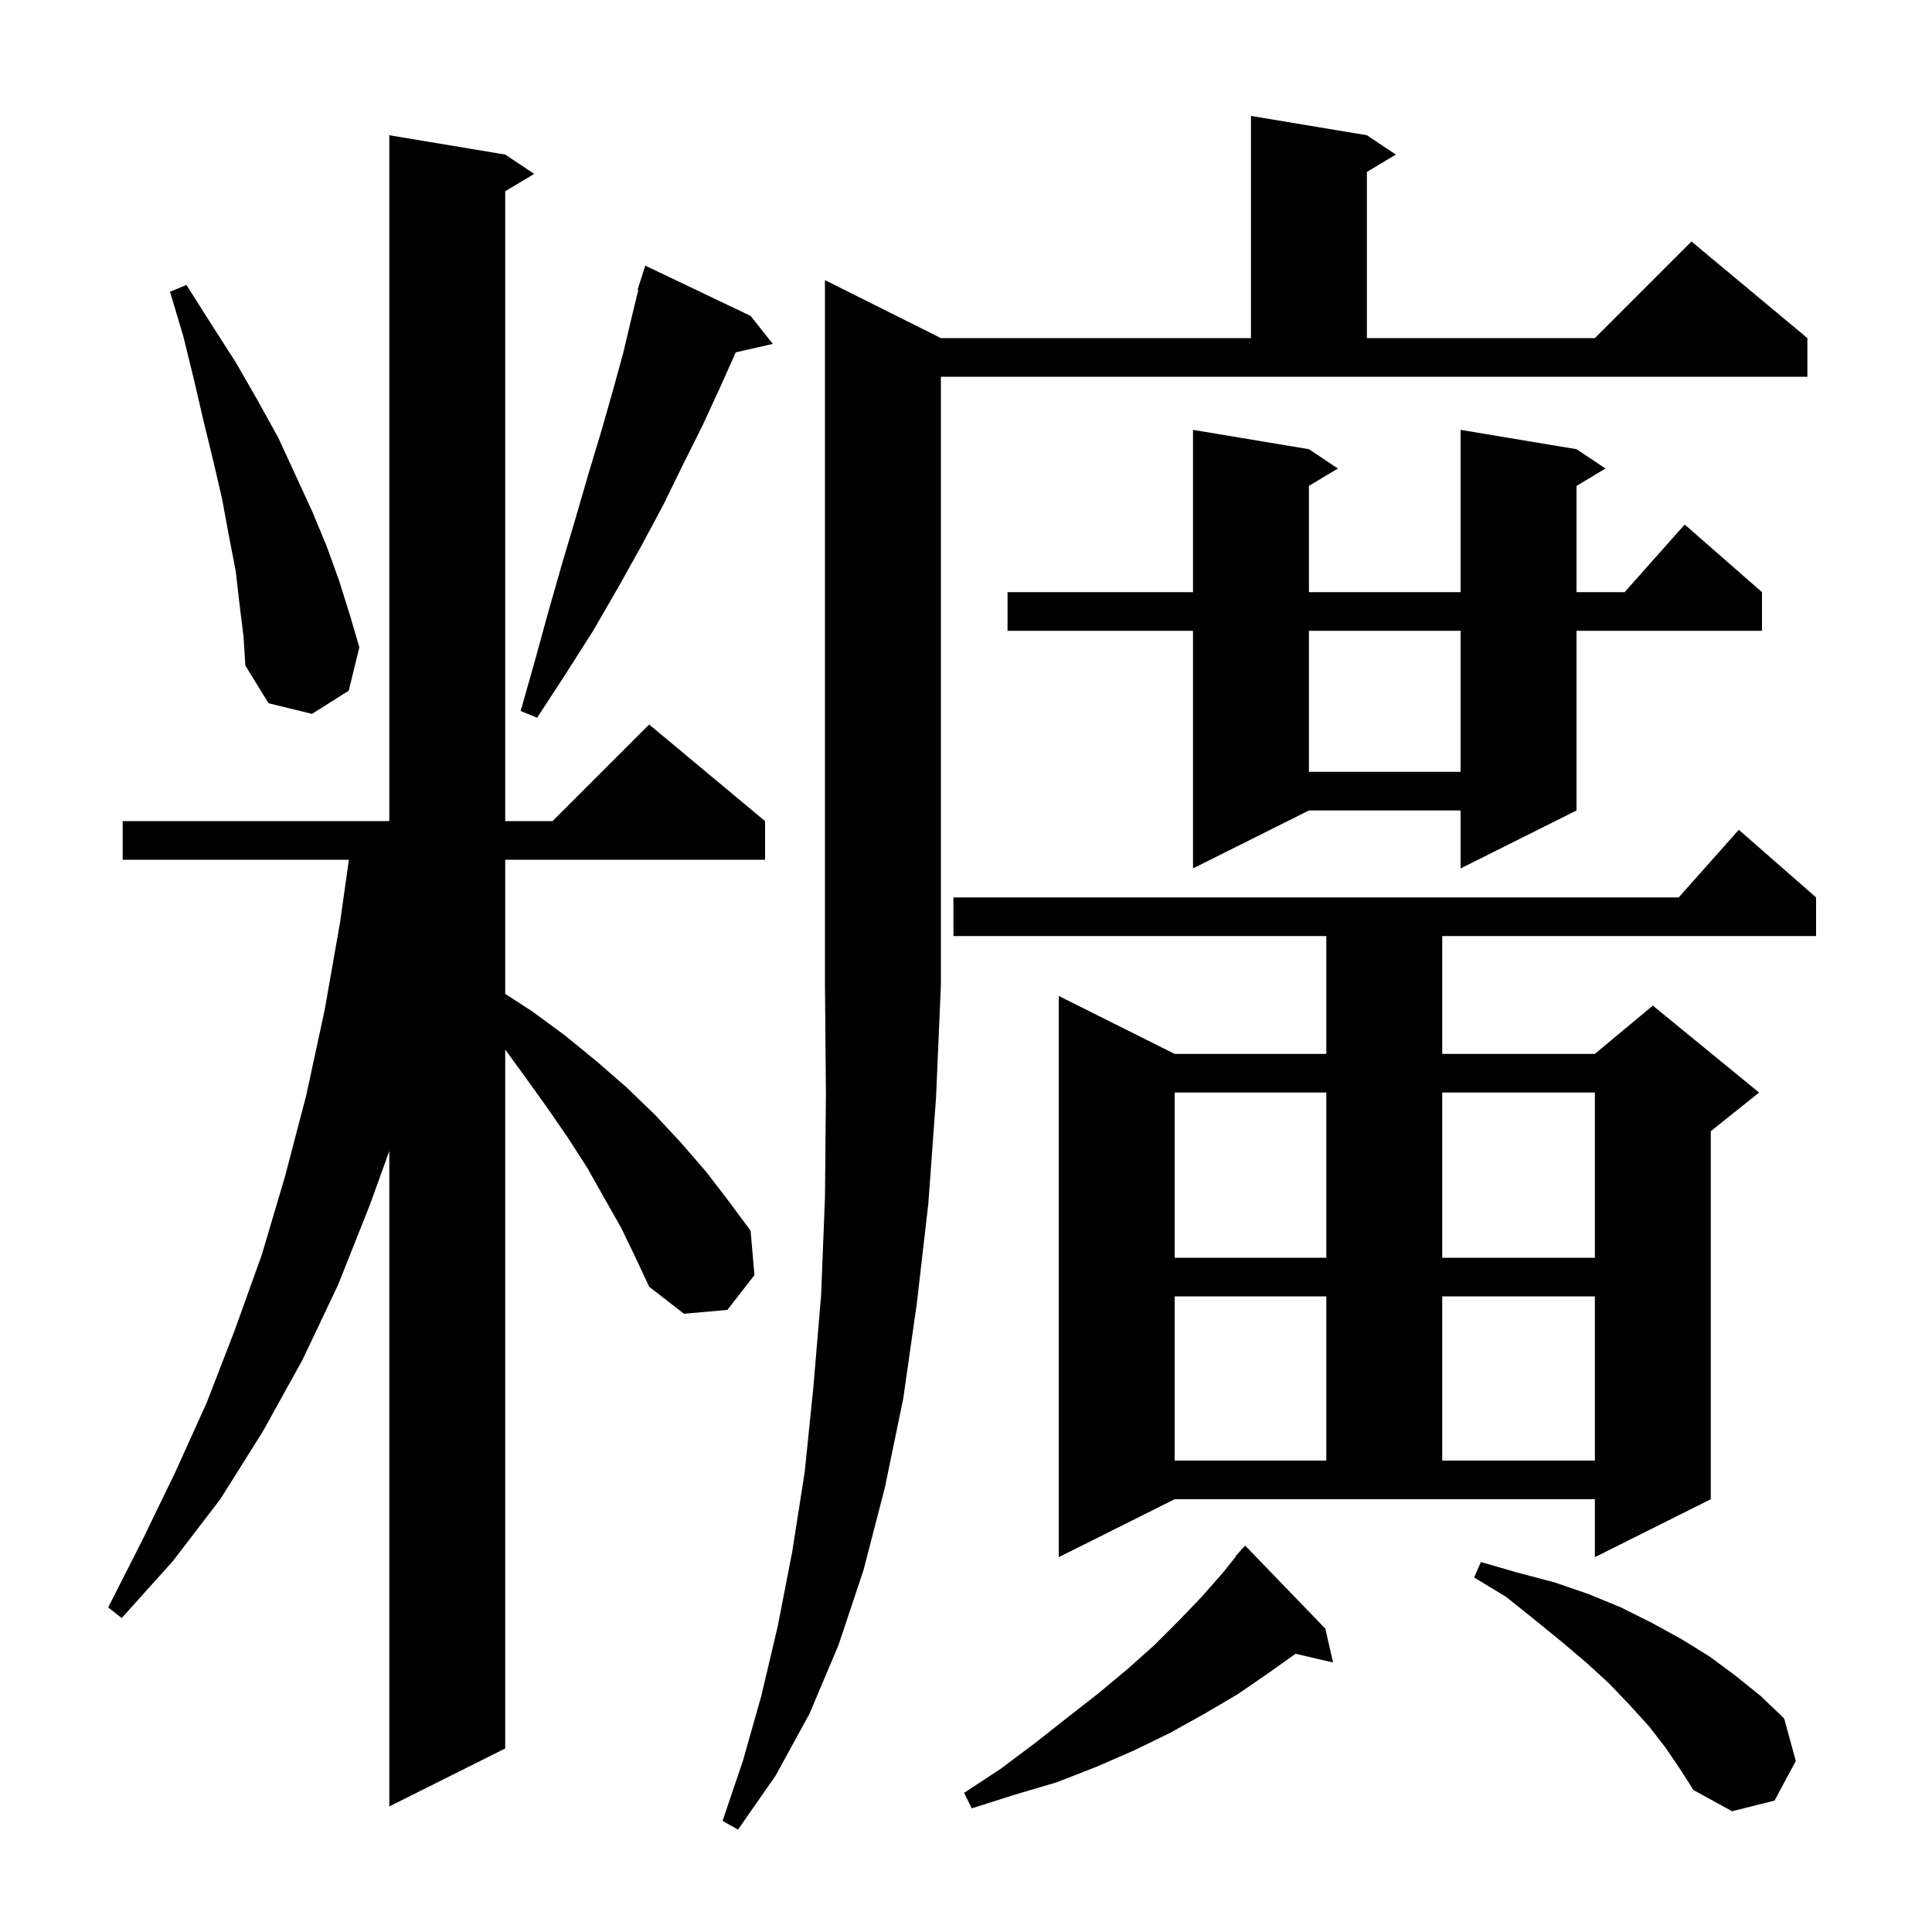 <svg xmlns="http://www.w3.org/2000/svg" xmlns:xlink="http://www.w3.org/1999/xlink" version="1.1" baseProfile="full" viewBox="0 0 200 200" width="200" height="200">
<g fill="black">
<path d="M 97.4 35.0 L 129.5 35.0 L 129.5 12.0 L 141.5 14.0 L 144.5 16.0 L 141.5 17.8 L 141.5 35.0 L 165.1 35.0 L 175.1 25.0 L 187.1 35.0 L 187.1 39.0 L 97.4 39.0 L 97.4 102.0 L 96.9 113.6 L 96.1 124.6 L 94.9 135.0 L 93.5 144.8 L 91.6 154.0 L 89.4 162.5 L 86.8 170.3 L 83.8 177.4 L 80.3 183.8 L 76.4 189.4 L 74.8 188.5 L 76.9 182.3 L 78.8 175.6 L 80.5 168.4 L 82.0 160.7 L 83.3 152.4 L 84.2 143.6 L 85.0 134.1 L 85.4 124.0 L 85.5 113.3 L 85.4 102.0 L 85.4 29.0 Z M 172.4 180.9 L 170.7 178.7 L 168.7 176.5 L 166.6 174.3 L 164.2 172.1 L 161.6 169.9 L 158.9 167.7 L 155.9 165.3 L 152.6 163.3 L 153.3 161.7 L 157.1 162.8 L 160.9 163.8 L 164.4 165.0 L 167.8 166.4 L 171.0 168.0 L 174.1 169.7 L 177.0 171.5 L 179.7 173.5 L 182.3 175.6 L 184.7 177.9 L 185.9 182.3 L 183.7 186.4 L 179.3 187.5 L 175.3 185.3 L 173.9 183.1 Z M 137.2 168.6 L 138.0 172.1 L 134.119 171.199 L 131.3 173.2 L 128.1 175.4 L 124.7 177.4 L 121.1 179.4 L 117.4 181.2 L 113.5 182.9 L 109.4 184.5 L 105.0 185.8 L 100.6 187.2 L 99.8 185.6 L 103.6 183.1 L 107.2 180.4 L 110.5 177.8 L 113.7 175.3 L 116.7 172.8 L 119.5 170.3 L 122.0 167.8 L 124.4 165.3 L 126.6 162.8 L 127.936 161.129 L 127.9 161.1 L 128.4 160.55 L 128.6 160.3 L 128.615 160.314 L 128.9 160.0 Z M 64.3 127.1 L 62.6 124.1 L 60.8 120.9 L 58.8 117.8 L 56.6 114.6 L 54.3 111.4 L 52.3 108.65 L 52.3 181.0 L 40.3 187.0 L 40.3 119.152 L 38.3 124.7 L 35.0 133.0 L 31.3 140.8 L 27.2 148.2 L 22.8 155.2 L 17.9 161.6 L 12.6 167.5 L 11.2 166.4 L 14.7 159.5 L 18.1 152.5 L 21.4 145.2 L 24.3 137.7 L 27.1 129.9 L 29.5 121.8 L 31.7 113.4 L 33.6 104.6 L 35.2 95.5 L 36.118 89.0 L 12.7 89.0 L 12.7 85.0 L 40.3 85.0 L 40.3 14.0 L 52.3 16.0 L 55.3 18.0 L 52.3 19.8 L 52.3 85.0 L 57.2 85.0 L 67.2 75.0 L 79.2 85.0 L 79.2 89.0 L 52.3 89.0 L 52.3 102.884 L 55.1 104.7 L 58.5 107.2 L 61.8 109.9 L 64.9 112.6 L 67.8 115.4 L 70.5 118.3 L 73.1 121.3 L 75.4 124.3 L 77.7 127.4 L 78.1 132.0 L 75.3 135.6 L 70.8 136.0 L 67.2 133.2 L 65.8 130.2 Z M 109.6 161.2 L 109.6 103.1 L 121.6 109.1 L 137.3 109.1 L 137.3 96.9 L 98.7 96.9 L 98.7 92.9 L 173.778 92.9 L 180.0 85.9 L 188.0 92.9 L 188.0 96.9 L 149.3 96.9 L 149.3 109.1 L 165.1 109.1 L 171.1 104.1 L 182.1 113.1 L 177.1 117.1 L 177.1 155.2 L 165.1 161.2 L 165.1 155.2 L 121.6 155.2 Z M 121.6 134.2 L 121.6 151.2 L 137.3 151.2 L 137.3 134.2 Z M 149.3 134.2 L 149.3 151.2 L 165.1 151.2 L 165.1 134.2 Z M 121.6 113.1 L 121.6 130.2 L 137.3 130.2 L 137.3 113.1 Z M 149.3 113.1 L 149.3 130.2 L 165.1 130.2 L 165.1 113.1 Z M 163.2 46.5 L 166.2 48.5 L 163.2 50.3 L 163.2 61.3 L 168.178 61.3 L 174.4 54.3 L 182.4 61.3 L 182.4 65.3 L 163.2 65.3 L 163.2 83.9 L 151.2 89.9 L 151.2 83.9 L 135.5 83.9 L 123.5 89.9 L 123.5 65.3 L 104.3 65.3 L 104.3 61.3 L 123.5 61.3 L 123.5 44.5 L 135.5 46.5 L 138.5 48.5 L 135.5 50.3 L 135.5 61.3 L 151.2 61.3 L 151.2 44.5 Z M 135.5 65.3 L 135.5 79.9 L 151.2 79.9 L 151.2 65.3 Z M 77.7 32.7 L 80.0 35.6 L 76.167 36.474 L 74.5 40.2 L 72.7 44.1 L 70.7 48.1 L 68.7 52.2 L 66.4 56.5 L 64.0 60.8 L 61.4 65.3 L 58.6 69.7 L 55.6 74.3 L 53.9 73.6 L 55.4 68.3 L 56.8 63.2 L 58.2 58.3 L 59.6 53.6 L 60.9 49.1 L 62.2 44.8 L 63.4 40.6 L 64.5 36.6 L 65.4 32.8 L 66.077 30.018 L 66.0 30.0 L 66.8 27.5 Z M 24.8 62.6 L 24.4 59.1 L 23.7 55.5 L 23.0 51.7 L 22.1 47.8 L 21.1 43.7 L 20.1 39.4 L 19.0 34.9 L 17.6 30.2 L 19.3 29.5 L 21.9 33.6 L 24.4 37.5 L 26.7 41.5 L 28.8 45.3 L 30.6 49.2 L 32.3 52.9 L 33.8 56.5 L 35.1 60.1 L 36.2 63.6 L 37.2 67.0 L 36.1 71.5 L 32.3 73.9 L 27.8 72.8 L 25.4 68.9 L 25.2 65.8 Z " />
</g>
</svg>
